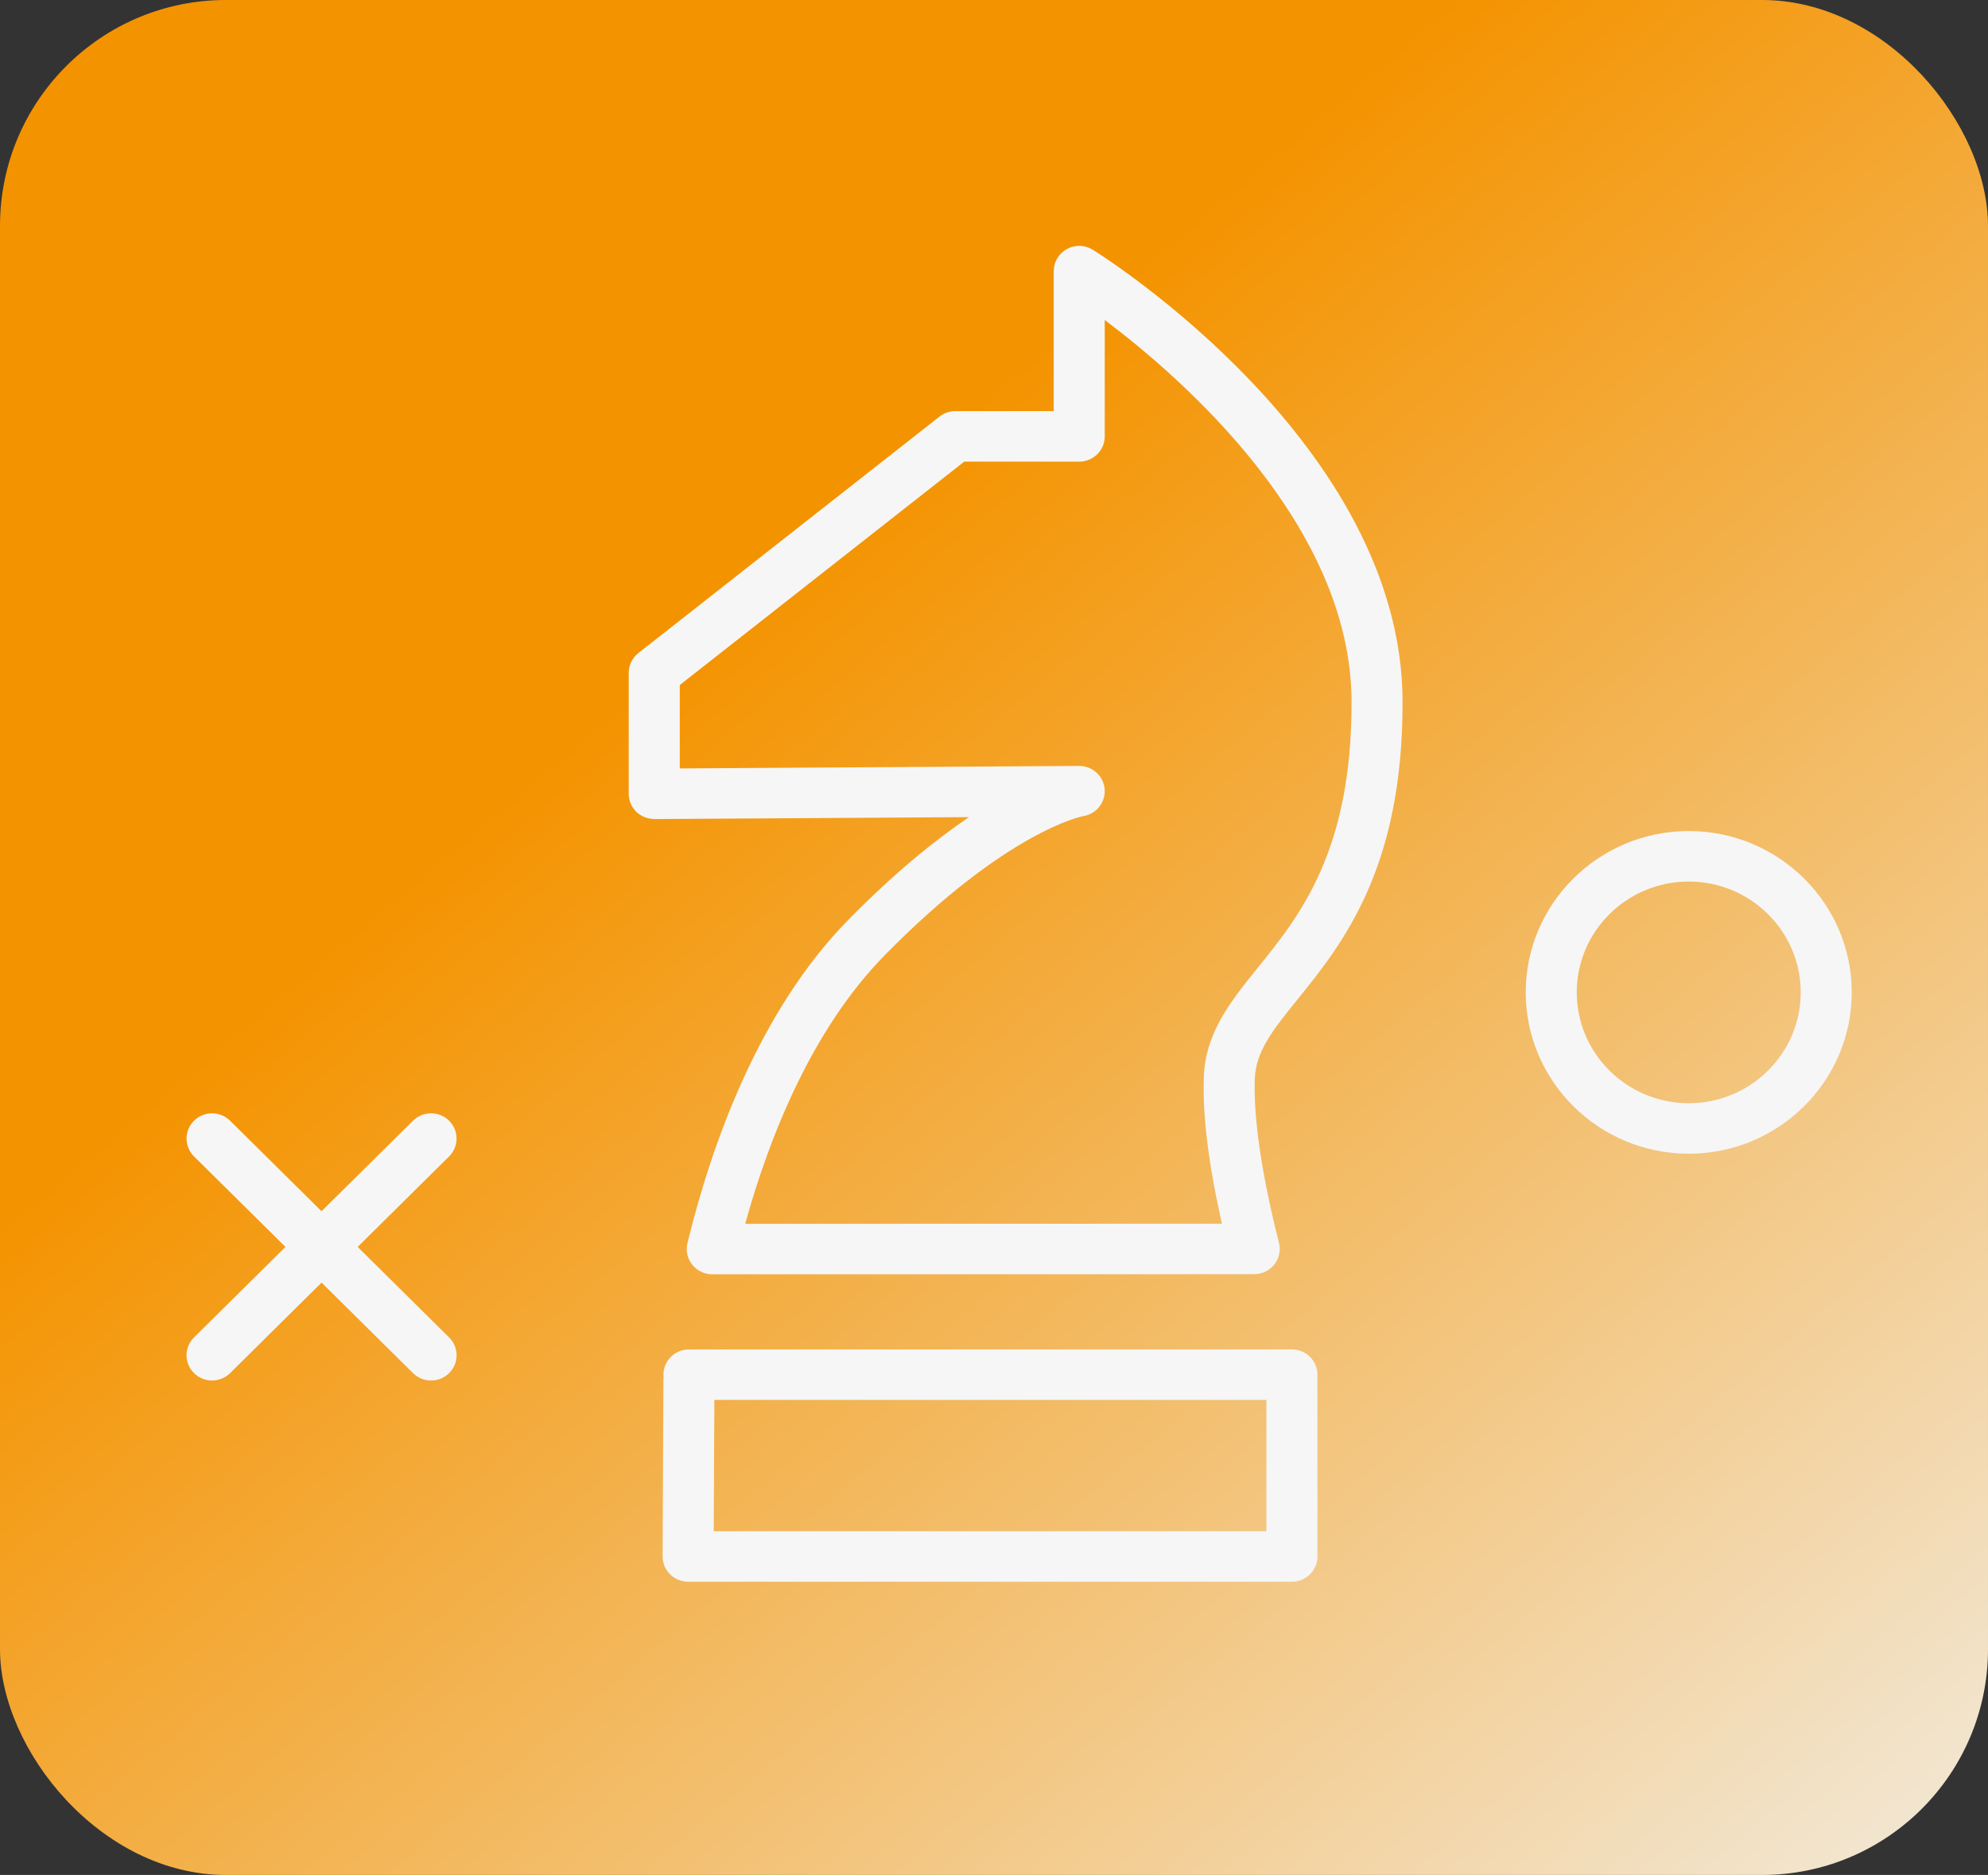 <?xml version="1.0" encoding="UTF-8"?> <svg xmlns="http://www.w3.org/2000/svg" width="88" height="83" viewBox="0 0 88 83" fill="none"><rect x="0" y="0" width="88" height="83" fill="#333333" stroke="none"/><rect width="88" height="83" rx="10" fill="url(#paint0_linear_161_91)"></rect><path d="M48.374 11.056C48.026 10.838 47.586 10.826 47.227 11.023C46.867 11.22 46.644 11.594 46.644 12.001V18.198H42.289C42.035 18.198 41.787 18.284 41.588 18.44L28.258 28.909C27.988 29.121 27.831 29.443 27.831 29.785V35.14C27.831 35.438 27.951 35.723 28.164 35.933C28.377 36.143 28.653 36.247 28.967 36.258L42.892 36.172C41.405 37.178 39.607 38.627 37.559 40.711C33.56 44.78 31.475 50.744 30.43 55.031C30.349 55.364 30.427 55.715 30.641 55.984C30.855 56.253 31.182 56.41 31.529 56.41L55.519 56.405C55.867 56.405 56.195 56.247 56.41 55.975C56.624 55.704 56.7 55.349 56.615 55.016C55.847 51.992 55.479 49.475 55.546 47.739C55.594 46.521 56.37 45.561 57.444 44.232C59.414 41.791 62.114 38.449 62.085 31.015C62.037 19.712 48.932 11.403 48.374 11.056ZM55.679 42.837C54.489 44.31 53.365 45.701 53.289 47.653C53.223 49.34 53.493 51.527 54.089 54.17L32.985 54.176C34.051 50.336 35.936 45.568 39.178 42.27C44.579 36.774 47.923 36.132 47.942 36.129C48.527 36.041 48.944 35.52 48.898 34.935C48.852 34.353 48.362 33.906 47.773 33.906C47.771 33.906 47.768 33.906 47.765 33.906L30.09 34.016V30.325L42.683 20.435H47.773C48.396 20.435 48.902 19.935 48.902 19.317V14.166C52.361 16.767 59.794 23.26 59.827 31.025C59.852 37.669 57.538 40.534 55.679 42.837Z" fill="#F6F6F6"></path><path d="M57.188 59.736H30.497C29.872 59.736 29.367 60.237 29.367 60.854C29.367 60.888 29.374 60.92 29.377 60.953C29.374 60.987 29.367 61.019 29.367 61.052L29.331 68.896C29.329 69.193 29.447 69.479 29.659 69.69C29.871 69.9 30.159 70.019 30.46 70.019H57.188C57.811 70.019 58.317 69.518 58.317 68.901V60.894C58.317 60.888 58.315 60.881 58.315 60.874C58.315 60.867 58.317 60.861 58.317 60.854C58.317 60.237 57.811 59.736 57.188 59.736ZM31.594 67.784L31.621 61.972H56.058V67.784H31.594Z" fill="#F6F6F6"></path><path d="M19.879 49.611C19.439 49.175 18.723 49.175 18.282 49.611L14.233 53.618L10.185 49.611C9.744 49.175 9.029 49.175 8.588 49.611C8.147 50.048 8.147 50.755 8.588 51.192L12.637 55.198L8.588 59.204C8.147 59.641 8.147 60.348 8.588 60.785C8.808 61.003 9.098 61.112 9.387 61.112C9.676 61.112 9.965 61.003 10.186 60.785L14.234 56.778L18.283 60.785C18.503 61.003 18.793 61.112 19.082 61.112C19.371 61.112 19.66 61.003 19.88 60.785C20.322 60.348 20.322 59.641 19.88 59.204L15.832 55.198L19.88 51.192C20.32 50.755 20.32 50.047 19.879 49.611Z" fill="#F6F6F6"></path><path d="M74.753 36.788C70.775 36.788 67.538 39.992 67.538 43.929C67.538 47.868 70.775 51.072 74.753 51.072C78.731 51.072 81.968 47.868 81.968 43.929C81.968 39.992 78.731 36.788 74.753 36.788ZM74.753 48.837C72.02 48.837 69.796 46.635 69.796 43.929C69.796 41.224 72.02 39.024 74.753 39.024C77.487 39.024 79.71 41.224 79.71 43.929C79.71 46.635 77.487 48.837 74.753 48.837Z" fill="#F6F6F6"></path><defs><linearGradient id="paint0_linear_161_91" x1="30.5" y1="28.5" x2="88" y2="96.5" gradientUnits="userSpaceOnUse"><stop stop-color="#F49300"></stop><stop offset="1" stop-color="#F2F5F7"></stop></linearGradient></defs></svg> 